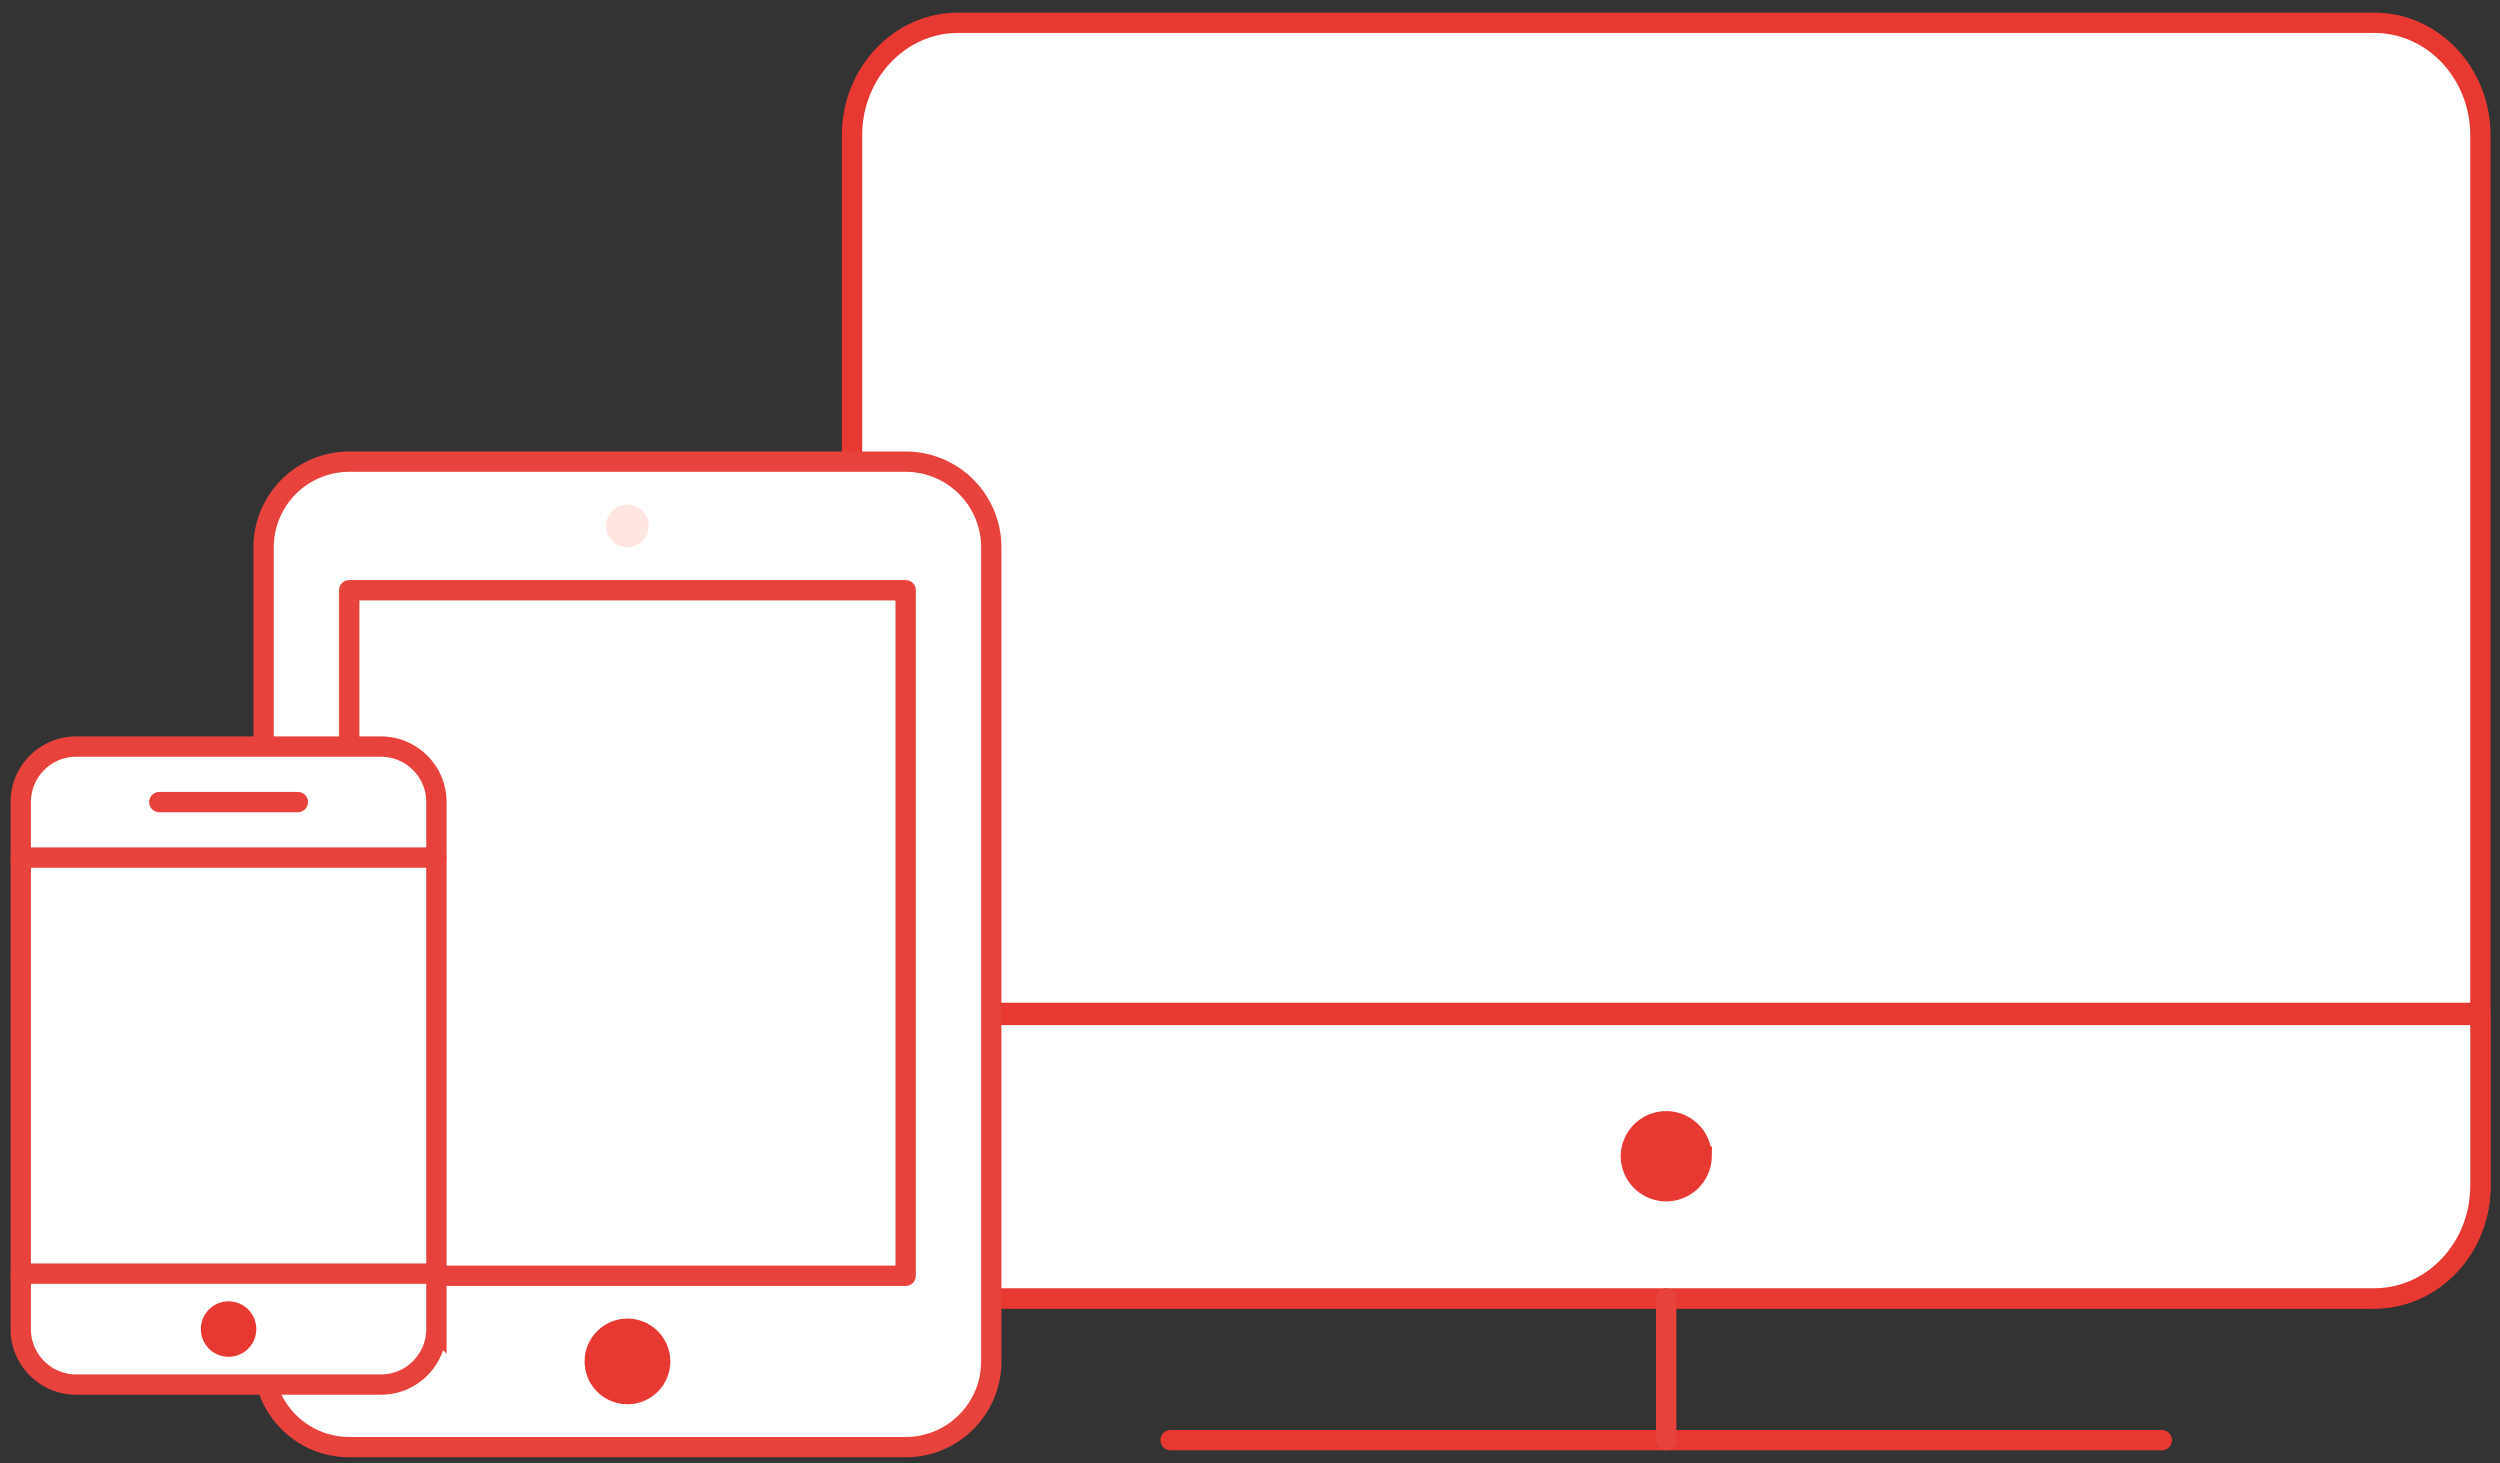 <svg xmlns="http://www.w3.org/2000/svg" width="123" height="72" viewBox="0 0 123 72">
    <rect x="0" y="0" width="123" height="72" fill="#333333" stroke="none"/>
    <g fill="none" fill-rule="evenodd">
        <path fill="#FFF" stroke="#E73932" stroke-linecap="round" stroke-linejoin="round" d="M122.036 58.343c0 3.058-2.34 5.539-5.225 5.539H47.144c-2.886 0-5.225-2.481-5.225-5.54V6.659c0-3.06 2.34-5.539 5.225-5.539h69.667c2.886 0 5.225 2.48 5.225 5.54v51.684z"/>
        <path fill="#FFF" stroke="#E73932" stroke-linecap="round" stroke-linejoin="round" d="M116.81 63.882H47.145c-2.886 0-5.225-2.481-5.225-5.54v-8.509h80.117v8.51c0 3.058-2.34 5.539-5.225 5.539z"/>
        <path stroke="#E73932" stroke-linecap="round" stroke-linejoin="round" d="M57.594 70.855h48.767"/>
        <path stroke="#E8423C" stroke-linecap="round" stroke-linejoin="round" d="M81.978 63.881v6.974"/>
        <path fill="#E73932" stroke="#E73932" d="M83.72 56.908a1.742 1.742 0 0 1-3.483 0 1.74 1.74 0 1 1 3.482 0z"/>
        <path stroke="#E73932" d="M41.92 49.934h80.116"/>
        <g>
            <path fill="#FFF" stroke="#E8423C" stroke-linecap="round" d="M48.77 66.983a4.213 4.213 0 0 1-4.212 4.216H17.182a4.215 4.215 0 0 1-4.212-4.216V26.93a4.214 4.214 0 0 1 4.212-4.216h27.376a4.213 4.213 0 0 1 4.212 4.216v40.052z"/>
            <path fill="#E73932" d="M30.87 64.875a2.106 2.106 0 0 0-2.106 2.108 2.107 2.107 0 1 0 2.106-2.108"/>
            <path fill="#FFF" stroke="#E8423C" stroke-linecap="round" stroke-linejoin="round" d="M44.558 62.767H17.182V29.039h27.376z"/>
            <path fill="#FFE6E1" d="M30.87 24.823a1.053 1.053 0 1 0 1.053 1.054c0-.583-.472-1.054-1.053-1.054"/>
        </g>
        <g>
            <path fill="#FFF" stroke="#E8423C" stroke-linecap="round" d="M21.47 65.391c0 1.508-1.22 2.73-2.726 2.73H3.747a2.728 2.728 0 0 1-2.726-2.73v-25.93c0-1.507 1.22-2.729 2.726-2.729h14.997a2.728 2.728 0 0 1 2.727 2.73v25.93z"/>
            <path fill="#FFF" d="M20.872 62.062H1.617V42.79h19.255z"/>
            <path stroke="#E8423C" stroke-linecap="round" d="M21.47 42.191H1.02M21.47 62.662H1.02"/>
            <path fill="#E73932" d="M11.246 64.027a1.364 1.364 0 1 0 .001 2.728 1.364 1.364 0 0 0-.001-2.728"/>
            <path stroke="#E8423C" stroke-linecap="round" d="M7.837 39.462h6.817"/>
        </g>
    </g>
</svg>
